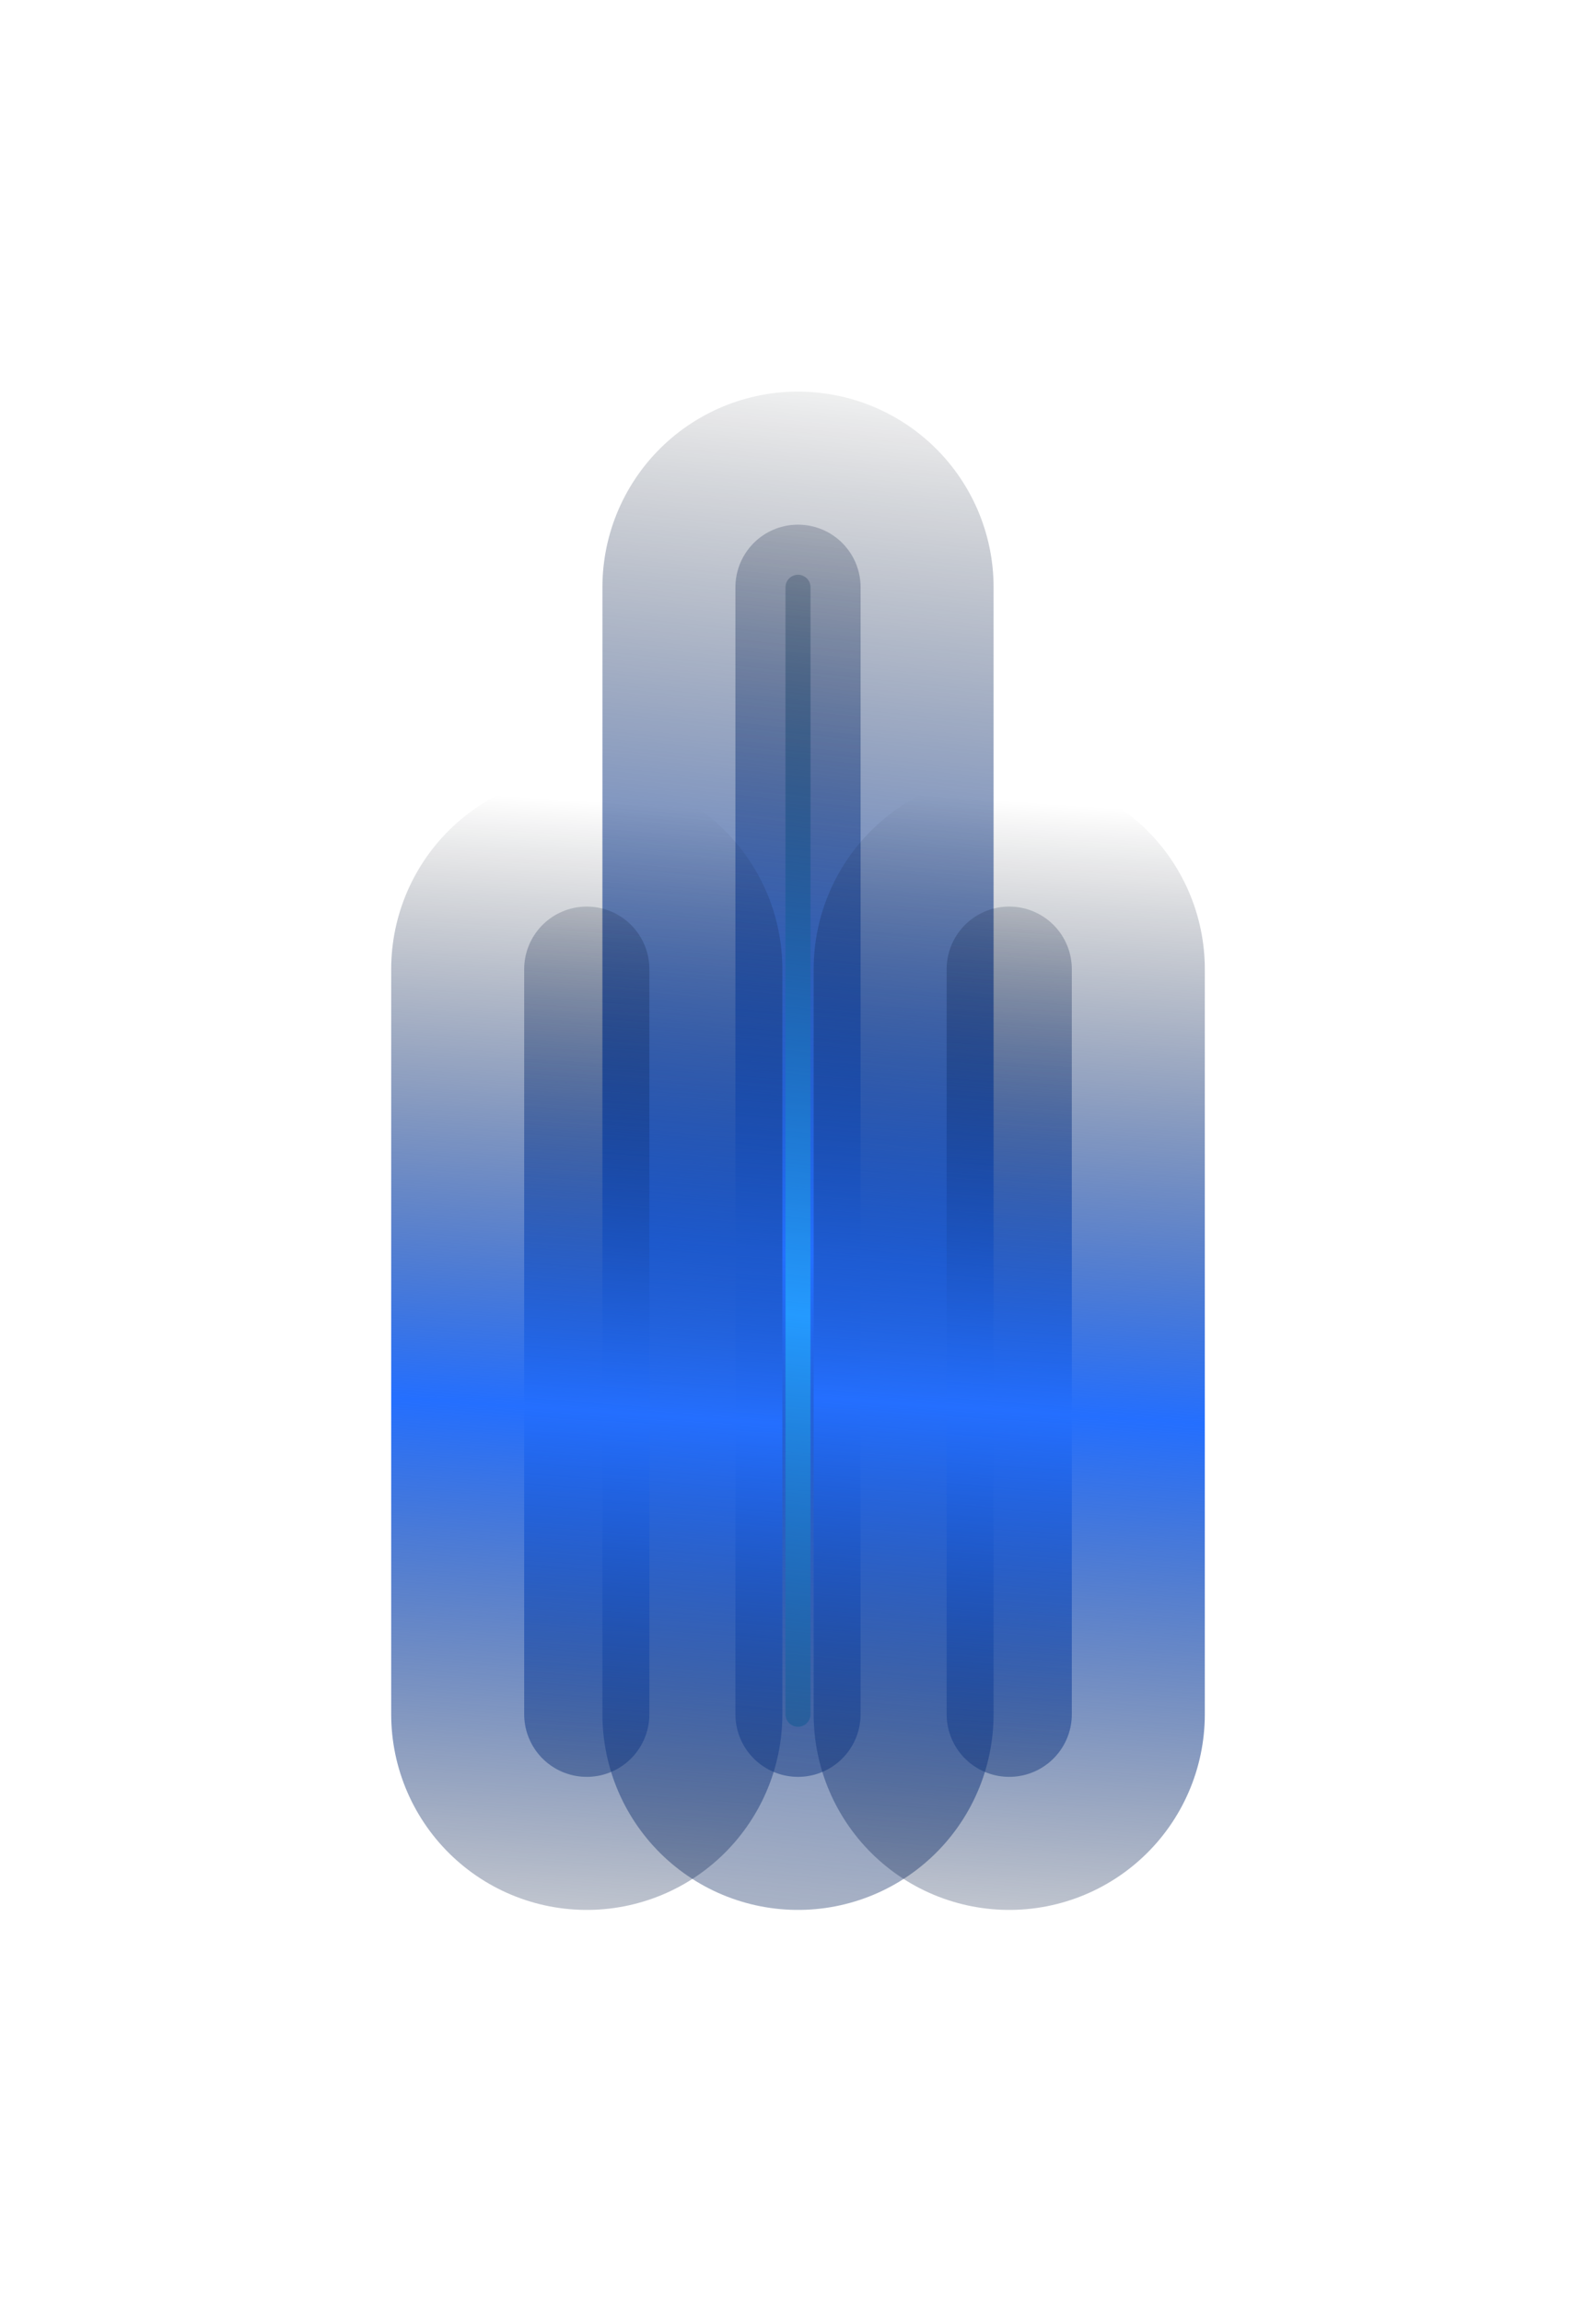 <?xml version="1.0" encoding="UTF-8"?> <svg xmlns="http://www.w3.org/2000/svg" width="850" height="1226" viewBox="0 0 850 1226" fill="none"><g filter="url(#filter0_f_5220_23837)"><path d="M425 312.635L425 912.614" stroke="url(#paint0_linear_5220_23837)" stroke-width="208.326" stroke-linecap="round"></path></g><g filter="url(#filter1_f_5220_23837)"><path d="M425 312.635L425 912.614" stroke="url(#paint1_linear_5220_23837)" stroke-width="66.664" stroke-linecap="round"></path></g><g filter="url(#filter2_f_5220_23837)"><path d="M425 312.635L425 912.614" stroke="url(#paint2_linear_5220_23837)" stroke-width="13.333" stroke-linecap="round"></path></g><g filter="url(#filter3_f_5220_23837)"><path d="M312.504 515.962L312.504 912.615" stroke="url(#paint3_linear_5220_23837)" stroke-width="208.326" stroke-linecap="round"></path></g><g filter="url(#filter4_f_5220_23837)"><path d="M312.504 515.962L312.504 912.615" stroke="url(#paint4_linear_5220_23837)" stroke-width="66.664" stroke-linecap="round"></path></g><g filter="url(#filter5_f_5220_23837)"><path d="M537.496 515.962L537.496 912.615" stroke="url(#paint5_linear_5220_23837)" stroke-width="208.326" stroke-linecap="round"></path></g><g filter="url(#filter6_f_5220_23837)"><path d="M537.496 515.962V912.615" stroke="url(#paint6_linear_5220_23837)" stroke-width="66.664" stroke-linecap="round"></path></g><defs><filter id="filter0_f_5220_23837" x="112.51" y="0.145" width="624.981" height="1224.96" filterUnits="userSpaceOnUse" color-interpolation-filters="sRGB"><feFlood flood-opacity="0" result="BackgroundImageFix"></feFlood><feBlend mode="normal" in="SourceGraphic" in2="BackgroundImageFix" result="shape"></feBlend><feGaussianBlur stdDeviation="104.163" result="effect1_foregroundBlur_5220_23837"></feGaussianBlur></filter><filter id="filter1_f_5220_23837" x="325.004" y="212.638" width="199.993" height="799.972" filterUnits="userSpaceOnUse" color-interpolation-filters="sRGB"><feFlood flood-opacity="0" result="BackgroundImageFix"></feFlood><feBlend mode="normal" in="SourceGraphic" in2="BackgroundImageFix" result="shape"></feBlend><feGaussianBlur stdDeviation="33.332" result="effect1_foregroundBlur_5220_23837"></feGaussianBlur></filter><filter id="filter2_f_5220_23837" x="401.668" y="289.303" width="46.664" height="646.645" filterUnits="userSpaceOnUse" color-interpolation-filters="sRGB"><feFlood flood-opacity="0" result="BackgroundImageFix"></feFlood><feBlend mode="normal" in="SourceGraphic" in2="BackgroundImageFix" result="shape"></feBlend><feGaussianBlur stdDeviation="8.333" result="effect1_foregroundBlur_5220_23837"></feGaussianBlur></filter><filter id="filter3_f_5220_23837" x="0.014" y="203.473" width="624.981" height="1021.63" filterUnits="userSpaceOnUse" color-interpolation-filters="sRGB"><feFlood flood-opacity="0" result="BackgroundImageFix"></feFlood><feBlend mode="normal" in="SourceGraphic" in2="BackgroundImageFix" result="shape"></feBlend><feGaussianBlur stdDeviation="104.163" result="effect1_foregroundBlur_5220_23837"></feGaussianBlur></filter><filter id="filter4_f_5220_23837" x="212.507" y="415.965" width="199.993" height="596.646" filterUnits="userSpaceOnUse" color-interpolation-filters="sRGB"><feFlood flood-opacity="0" result="BackgroundImageFix"></feFlood><feBlend mode="normal" in="SourceGraphic" in2="BackgroundImageFix" result="shape"></feBlend><feGaussianBlur stdDeviation="33.332" result="effect1_foregroundBlur_5220_23837"></feGaussianBlur></filter><filter id="filter5_f_5220_23837" x="225.006" y="203.473" width="624.981" height="1021.63" filterUnits="userSpaceOnUse" color-interpolation-filters="sRGB"><feFlood flood-opacity="0" result="BackgroundImageFix"></feFlood><feBlend mode="normal" in="SourceGraphic" in2="BackgroundImageFix" result="shape"></feBlend><feGaussianBlur stdDeviation="104.163" result="effect1_foregroundBlur_5220_23837"></feGaussianBlur></filter><filter id="filter6_f_5220_23837" x="437.5" y="415.965" width="199.993" height="596.646" filterUnits="userSpaceOnUse" color-interpolation-filters="sRGB"><feFlood flood-opacity="0" result="BackgroundImageFix"></feFlood><feBlend mode="normal" in="SourceGraphic" in2="BackgroundImageFix" result="shape"></feBlend><feGaussianBlur stdDeviation="33.332" result="effect1_foregroundBlur_5220_23837"></feGaussianBlur></filter><linearGradient id="paint0_linear_5220_23837" x1="235" y1="157.538" x2="130.612" y2="1181.14" gradientUnits="userSpaceOnUse"><stop stop-color="#020204" stop-opacity="0"></stop><stop offset="0.475" stop-color="#246FFF"></stop><stop offset="1" stop-color="#020204" stop-opacity="0"></stop></linearGradient><linearGradient id="paint1_linear_5220_23837" x1="235" y1="157.538" x2="130.612" y2="1181.14" gradientUnits="userSpaceOnUse"><stop stop-color="#020204" stop-opacity="0"></stop><stop offset="0.475" stop-color="#246FFF"></stop><stop offset="1" stop-color="#020204" stop-opacity="0"></stop></linearGradient><linearGradient id="paint2_linear_5220_23837" x1="235" y1="157.538" x2="130.612" y2="1181.14" gradientUnits="userSpaceOnUse"><stop stop-color="#020204" stop-opacity="0"></stop><stop offset="0.506" stop-color="#249AFF"></stop><stop offset="1" stop-color="#020204" stop-opacity="0"></stop></linearGradient><linearGradient id="paint3_linear_5220_23837" x1="122.504" y1="413.426" x2="76.614" y2="1094.09" gradientUnits="userSpaceOnUse"><stop stop-color="#020204" stop-opacity="0"></stop><stop offset="0.475" stop-color="#246FFF"></stop><stop offset="1" stop-color="#020204" stop-opacity="0"></stop></linearGradient><linearGradient id="paint4_linear_5220_23837" x1="122.504" y1="413.426" x2="76.614" y2="1094.09" gradientUnits="userSpaceOnUse"><stop stop-color="#020204" stop-opacity="0"></stop><stop offset="0.475" stop-color="#246FFF"></stop><stop offset="1" stop-color="#020204" stop-opacity="0"></stop></linearGradient><linearGradient id="paint5_linear_5220_23837" x1="347.496" y1="413.426" x2="301.606" y2="1094.09" gradientUnits="userSpaceOnUse"><stop stop-color="#020204" stop-opacity="0"></stop><stop offset="0.475" stop-color="#246FFF"></stop><stop offset="1" stop-color="#020204" stop-opacity="0"></stop></linearGradient><linearGradient id="paint6_linear_5220_23837" x1="347.496" y1="413.426" x2="301.606" y2="1094.09" gradientUnits="userSpaceOnUse"><stop stop-color="#020204" stop-opacity="0"></stop><stop offset="0.475" stop-color="#246FFF"></stop><stop offset="1" stop-color="#020204" stop-opacity="0"></stop></linearGradient></defs></svg> 